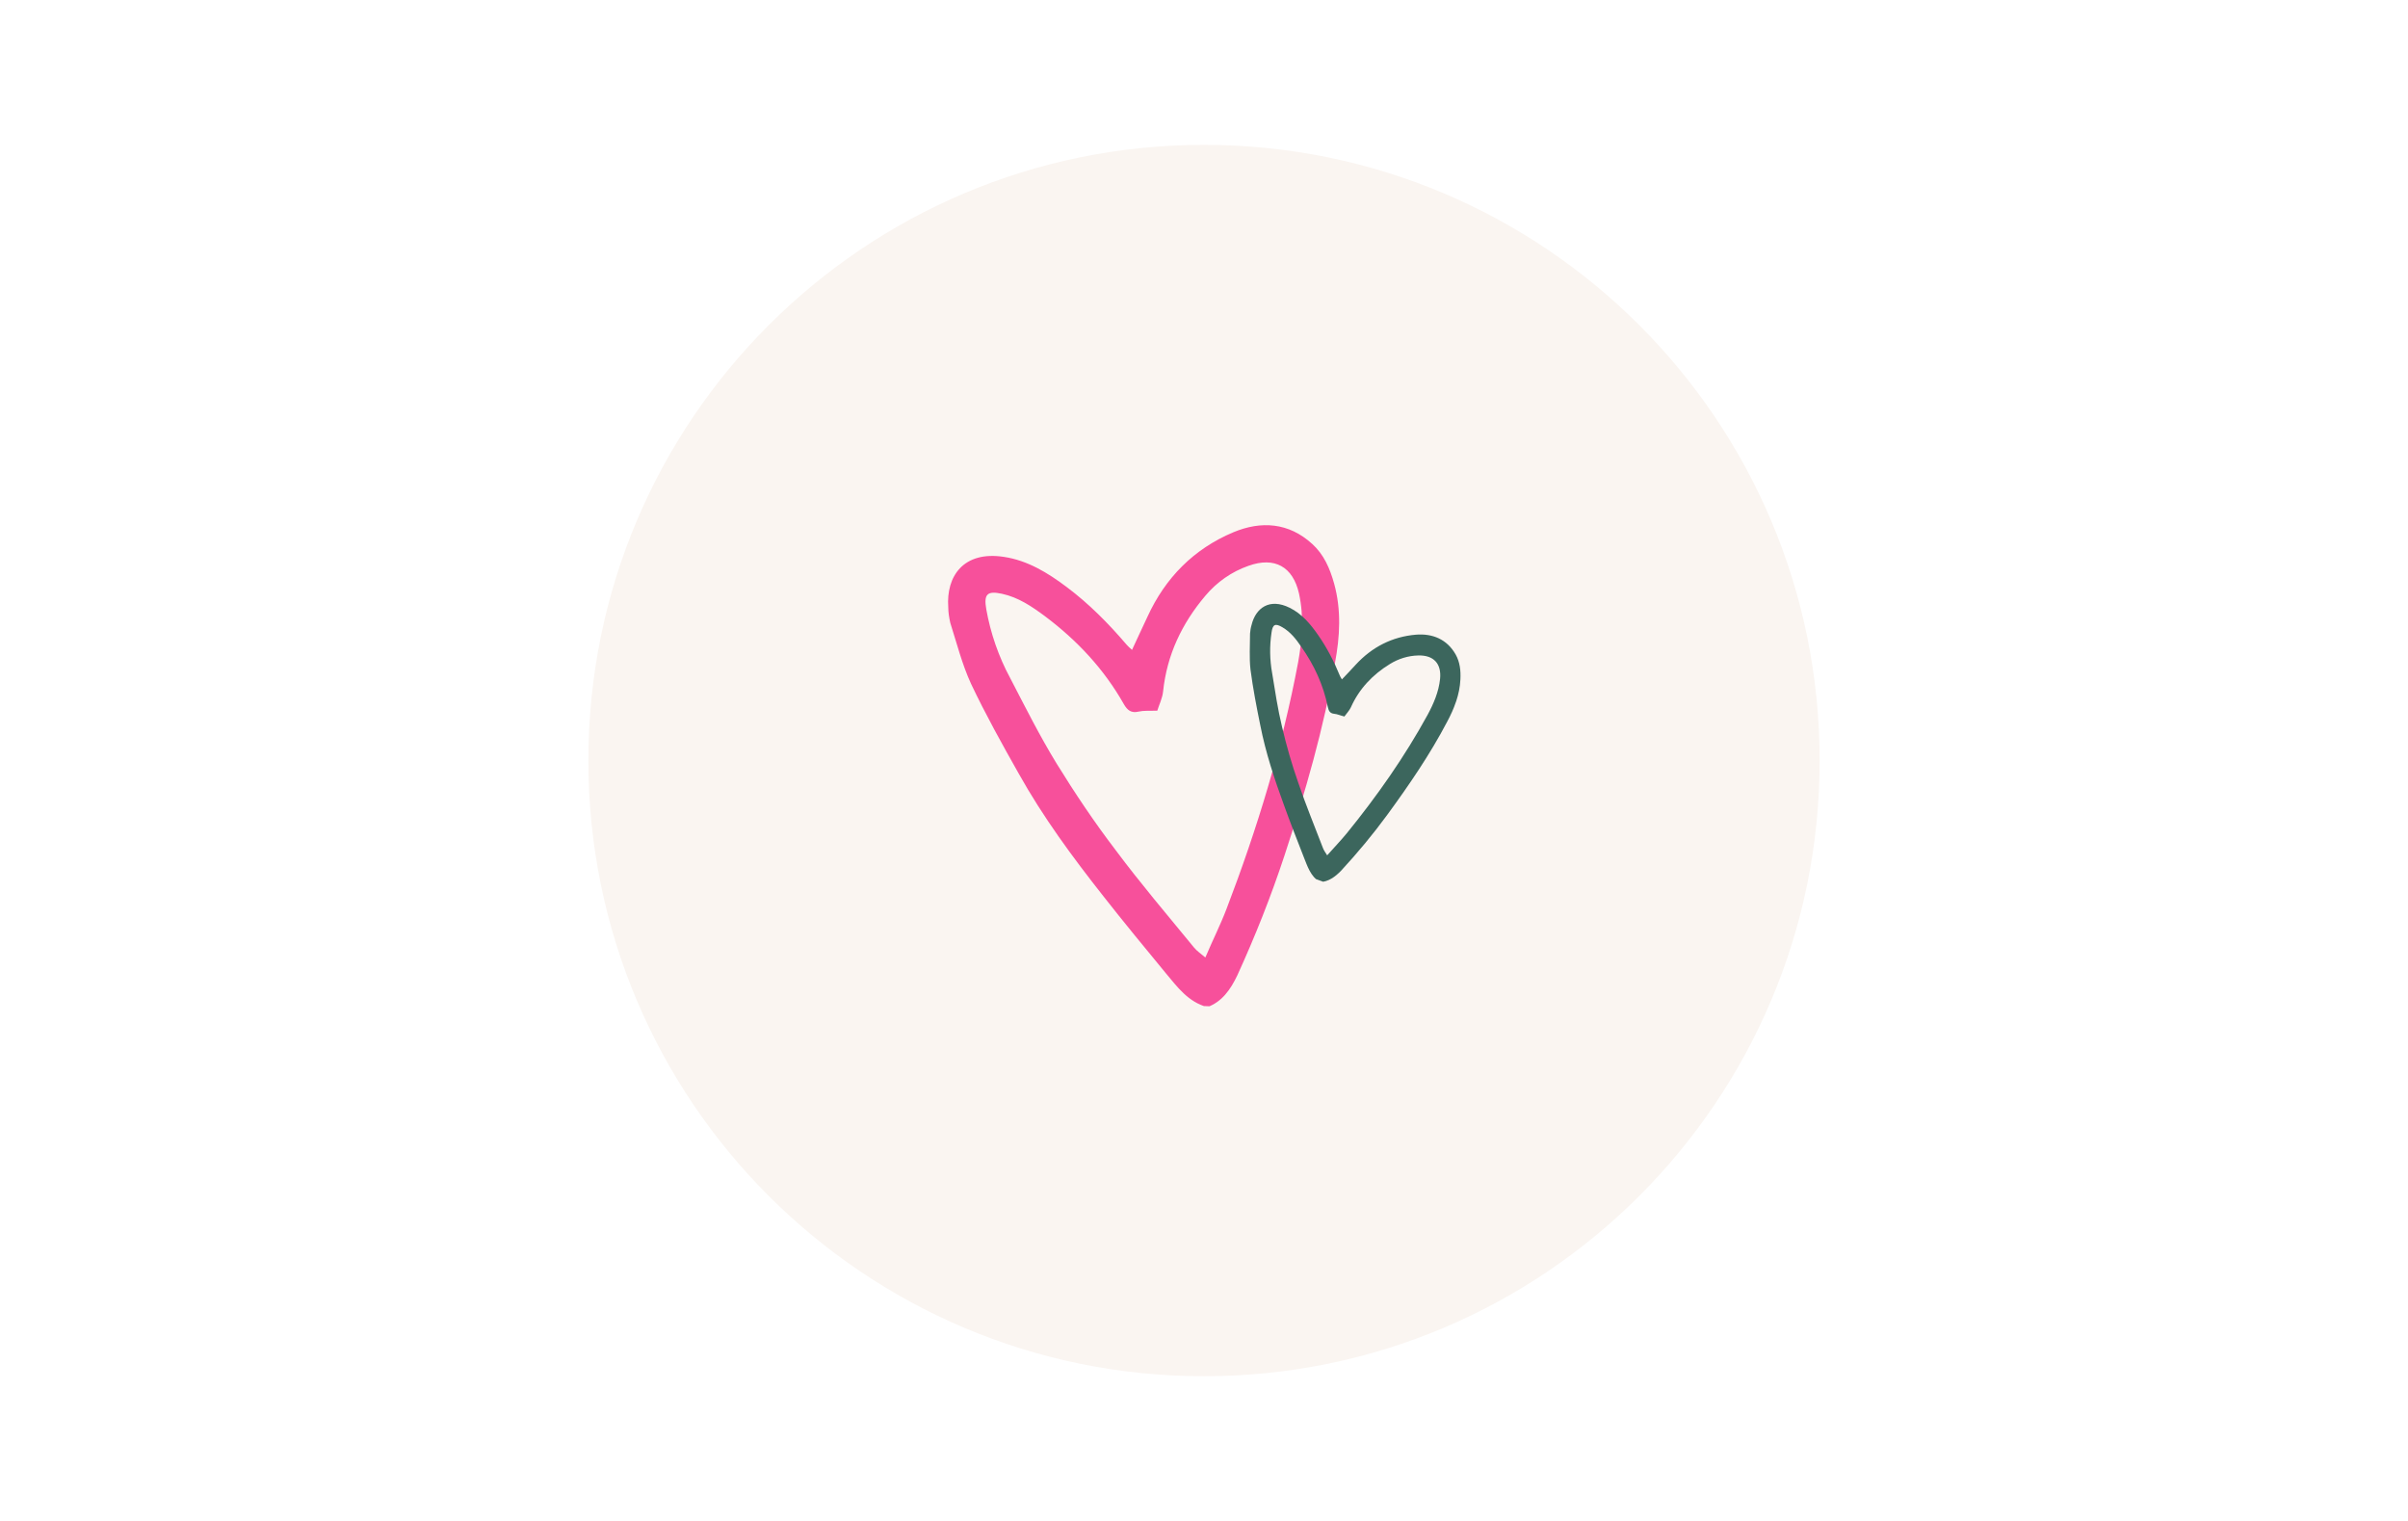 <?xml version="1.0" encoding="UTF-8"?> <svg xmlns="http://www.w3.org/2000/svg" xmlns:xlink="http://www.w3.org/1999/xlink" version="1.1" id="Capa_1" x="0px" y="0px" viewBox="0 0 1077.2 680.3" style="enable-background:new 0 0 1077.2 680.3;" xml:space="preserve"> <style type="text/css"> .st0{fill:#FFFFFF;} .st1{clip-path:url(#SVGID_00000134947999414458137330000018083821972079166595_);} .st2{clip-path:url(#SVGID_00000115492886952069150130000000216345621389120182_);} .st3{fill:#FAF5F1;} .st4{clip-path:url(#SVGID_00000052068361759865453600000014124177330326301857_);} .st5{clip-path:url(#SVGID_00000056395553799834481980000002568099575521059480_);} .st6{clip-path:url(#SVGID_00000002357599282304880320000007473669616649839494_);} .st7{fill:#F7509B;} .st8{clip-path:url(#SVGID_00000145780650039718531110000006288526474068169358_);} .st9{clip-path:url(#SVGID_00000041998151077031731190000005307811809311751326_);} .st10{clip-path:url(#SVGID_00000049938525341404716750000007108144976415405219_);} .st11{fill:#3C665D;} </style> <rect x="0" y="0" class="st0" width="1077.2" height="680.3"></rect> <g> <defs> <rect id="SVGID_1_" x="263.2" y="64.8" width="551.4" height="550.8"></rect> </defs> <clipPath id="SVGID_00000005988528387948230740000005920233620348601775_"> <use xlink:href="#SVGID_1_" style="overflow:visible;"></use> </clipPath> <g style="clip-path:url(#SVGID_00000005988528387948230740000005920233620348601775_);"> <g> <defs> <path id="SVGID_00000057847892535442895600000005507243823508621213_" d="M814,340.2c0,152.1-123.3,275.4-275.4,275.4 S263.2,492.3,263.2,340.2c0-152.1,123.3-275.4,275.4-275.4S814,188.1,814,340.2z"></path> </defs> <clipPath id="SVGID_00000052099785606743350040000002257679262304092566_"> <use xlink:href="#SVGID_00000057847892535442895600000005507243823508621213_" style="overflow:visible;"></use> </clipPath> <g style="clip-path:url(#SVGID_00000052099785606743350040000002257679262304092566_);"> <path class="st3" d="M263.2,64.8H814v550.8H263.2V64.8z"></path> </g> </g> </g> </g> <g> <defs> <rect id="SVGID_00000049908243818779609910000004668739470431886483_" x="423.9" y="234.8" width="175.4" height="216"></rect> </defs> <clipPath id="SVGID_00000169537284255329077640000006497817499162364579_"> <use xlink:href="#SVGID_00000049908243818779609910000004668739470431886483_" style="overflow:visible;"></use> </clipPath> <g style="clip-path:url(#SVGID_00000169537284255329077640000006497817499162364579_);"> <g> <defs> <rect id="SVGID_00000010279183562571933500000006910312101971138718_" x="399.8" y="251.2" transform="matrix(3.591202e-02 -0.999 0.999 3.591202e-02 151.142 836.014)" width="218" height="176.9"></rect> </defs> <clipPath id="SVGID_00000114771039502199849030000007404583595785450404_"> <use xlink:href="#SVGID_00000010279183562571933500000006910312101971138718_" style="overflow:visible;"></use> </clipPath> <g style="clip-path:url(#SVGID_00000114771039502199849030000007404583595785450404_);"> <g> <defs> <rect id="SVGID_00000078014858319903305000000005152080294556072834_" x="399.8" y="251.2" transform="matrix(3.591202e-02 -0.999 0.999 3.591202e-02 151.142 836.014)" width="218" height="176.9"></rect> </defs> <clipPath id="SVGID_00000022541854737289932150000010854856351799283842_"> <use xlink:href="#SVGID_00000078014858319903305000000005152080294556072834_" style="overflow:visible;"></use> </clipPath> <g style="clip-path:url(#SVGID_00000022541854737289932150000010854856351799283842_);"> <path class="st7" d="M596.8,261c-1.9-6.8-4.6-13-9.8-17.7c-10.5-9.6-22.9-10.4-35.3-5.2c-17.6,7.4-30.4,20.3-38.4,37.8 c-2.2,4.8-4.5,9.5-6.9,14.8c-1-0.9-1.8-1.6-2.4-2.3c-8.1-9.5-16.8-18.3-26.8-25.8c-8.5-6.4-17.5-11.9-28.1-13.5 c-18.2-2.8-25.9,8.8-24.9,22.5c0,2.4,0.4,4.7,0.9,7c2.9,9.1,5.3,18.6,9.3,27.3c6.5,13.7,13.9,27,21.3,40.1 c10.9,19.5,24.1,37.4,37.9,54.9c9.1,11.6,18.5,23,27.9,34.4c5.2,6.2,10,12.9,18.6,15.2c6.5-2.4,10.3-7.7,13.4-14.2 c8-17.5,15.1-35.4,21.1-53.6c9.3-28.3,17.6-56.9,22.6-86.2C599.4,284.8,600.1,272.9,596.8,261z M580.7,296.3 c-7.1,37.8-18.3,74.4-32,110.2c-2.7,7.1-6.2,14-9.5,21.8c-2.1-1.8-3.9-3-5.1-4.5c-11.8-14.4-23.9-28.6-35-43.5 c-9.4-12.3-18.2-25.4-26.4-38.7c-7.6-12.4-14.1-25.4-20.8-38.3c-5.2-9.6-8.8-20.1-10.7-30.8c-1.2-6.8,0.5-8.3,7-6.9 c7.4,1.6,13.4,5.7,19.2,10c14.4,10.8,26.4,23.6,35.3,39.3c1.6,2.8,3.3,4.2,6.7,3.4c2.2-0.5,4.6-0.3,8.3-0.4 c0.8-2.6,2.3-5.6,2.6-8.6c1.7-16.3,8.4-30.4,18.9-42.8c5.1-6.1,11.8-10.8,19.3-13.4c11.7-4.2,19.9,0.4,22.6,12.4 C583.4,276,582.5,286.3,580.7,296.3z"></path> </g> </g> </g> </g> </g> </g> <g> <defs> <rect id="SVGID_00000040545238697522197990000002579612499904024750_" x="559" y="269.5" width="94.3" height="125.3"></rect> </defs> <clipPath id="SVGID_00000066514594100565945850000009601603195837434549_"> <use xlink:href="#SVGID_00000040545238697522197990000002579612499904024750_" style="overflow:visible;"></use> </clipPath> <g style="clip-path:url(#SVGID_00000066514594100565945850000009601603195837434549_);"> <g> <defs> <rect id="SVGID_00000182509482086253394880000005441872353980233356_" x="532" y="281" transform="matrix(0.345 -0.939 0.939 0.345 78.492 772.758)" width="121.5" height="98.3"></rect> </defs> <clipPath id="SVGID_00000155861331591844466670000010545087252802666924_"> <use xlink:href="#SVGID_00000182509482086253394880000005441872353980233356_" style="overflow:visible;"></use> </clipPath> <g style="clip-path:url(#SVGID_00000155861331591844466670000010545087252802666924_);"> <g> <defs> <rect id="SVGID_00000001651373532375601550000014678616723602011837_" x="532" y="281" transform="matrix(0.345 -0.939 0.939 0.345 78.492 772.758)" width="121.5" height="98.3"></rect> </defs> <clipPath id="SVGID_00000157293950140202538700000006621128613796717757_"> <use xlink:href="#SVGID_00000001651373532375601550000014678616723602011837_" style="overflow:visible;"></use> </clipPath> <g style="clip-path:url(#SVGID_00000157293950140202538700000006621128613796717757_);"> <path class="st11" d="M653.3,303.9c0.2-3.9-0.2-7.7-2.1-11.1c-3.9-6.9-10.4-9.5-17.8-8.9c-10.6,0.9-19.6,5.5-26.9,13.4 c-2,2.2-4,4.3-6.2,6.6c-0.4-0.7-0.7-1.1-0.9-1.6c-2.6-6.4-5.8-12.6-9.8-18.3c-3.4-4.9-7.2-9.4-12.6-12.1 c-9.2-4.6-15.3,0.2-17.1,7.6c-0.4,1.3-0.6,2.6-0.7,3.9c0,5.3-0.4,10.8,0.2,16.1c1.1,8.4,2.7,16.7,4.4,25 c2.4,12.2,6.3,24,10.6,35.7c2.8,7.8,5.8,15.4,8.8,23.1c1.7,4.2,3,8.6,7.2,11.3c3.9-0.2,6.8-2.3,9.6-5.2 c7.3-7.9,14.2-16.2,20.5-24.8c9.8-13.4,19.2-27.1,26.9-41.8C650.5,317,653,310.7,653.3,303.9z M638.6,319.8 c-10.3,18.8-22.6,36.3-36.1,52.9c-2.7,3.3-5.7,6.4-8.8,9.9c-0.8-1.3-1.5-2.2-1.9-3.3c-3.7-9.7-7.7-19.3-11-29.1 c-2.9-8.2-5.3-16.6-7.3-25.1c-1.9-7.9-3.1-15.9-4.4-23.9c-1.1-6-1.2-12.2-0.3-18.2c0.5-3.8,1.7-4.3,4.9-2.4 c3.6,2.1,6.1,5.3,8.4,8.7c5.8,8.2,9.9,17.1,11.9,27c0.4,1.8,1,2.8,2.9,3c1.3,0.1,2.5,0.7,4.5,1.2c0.9-1.3,2.2-2.6,2.9-4.1 c3.7-8.3,9.8-14.7,17.5-19.4c3.7-2.3,8.1-3.7,12.6-3.8c6.9-0.2,10.5,3.6,9.8,10.5C643.6,309.5,641.3,314.8,638.6,319.8z"></path> </g> </g> </g> </g> </g> </g> </svg> 